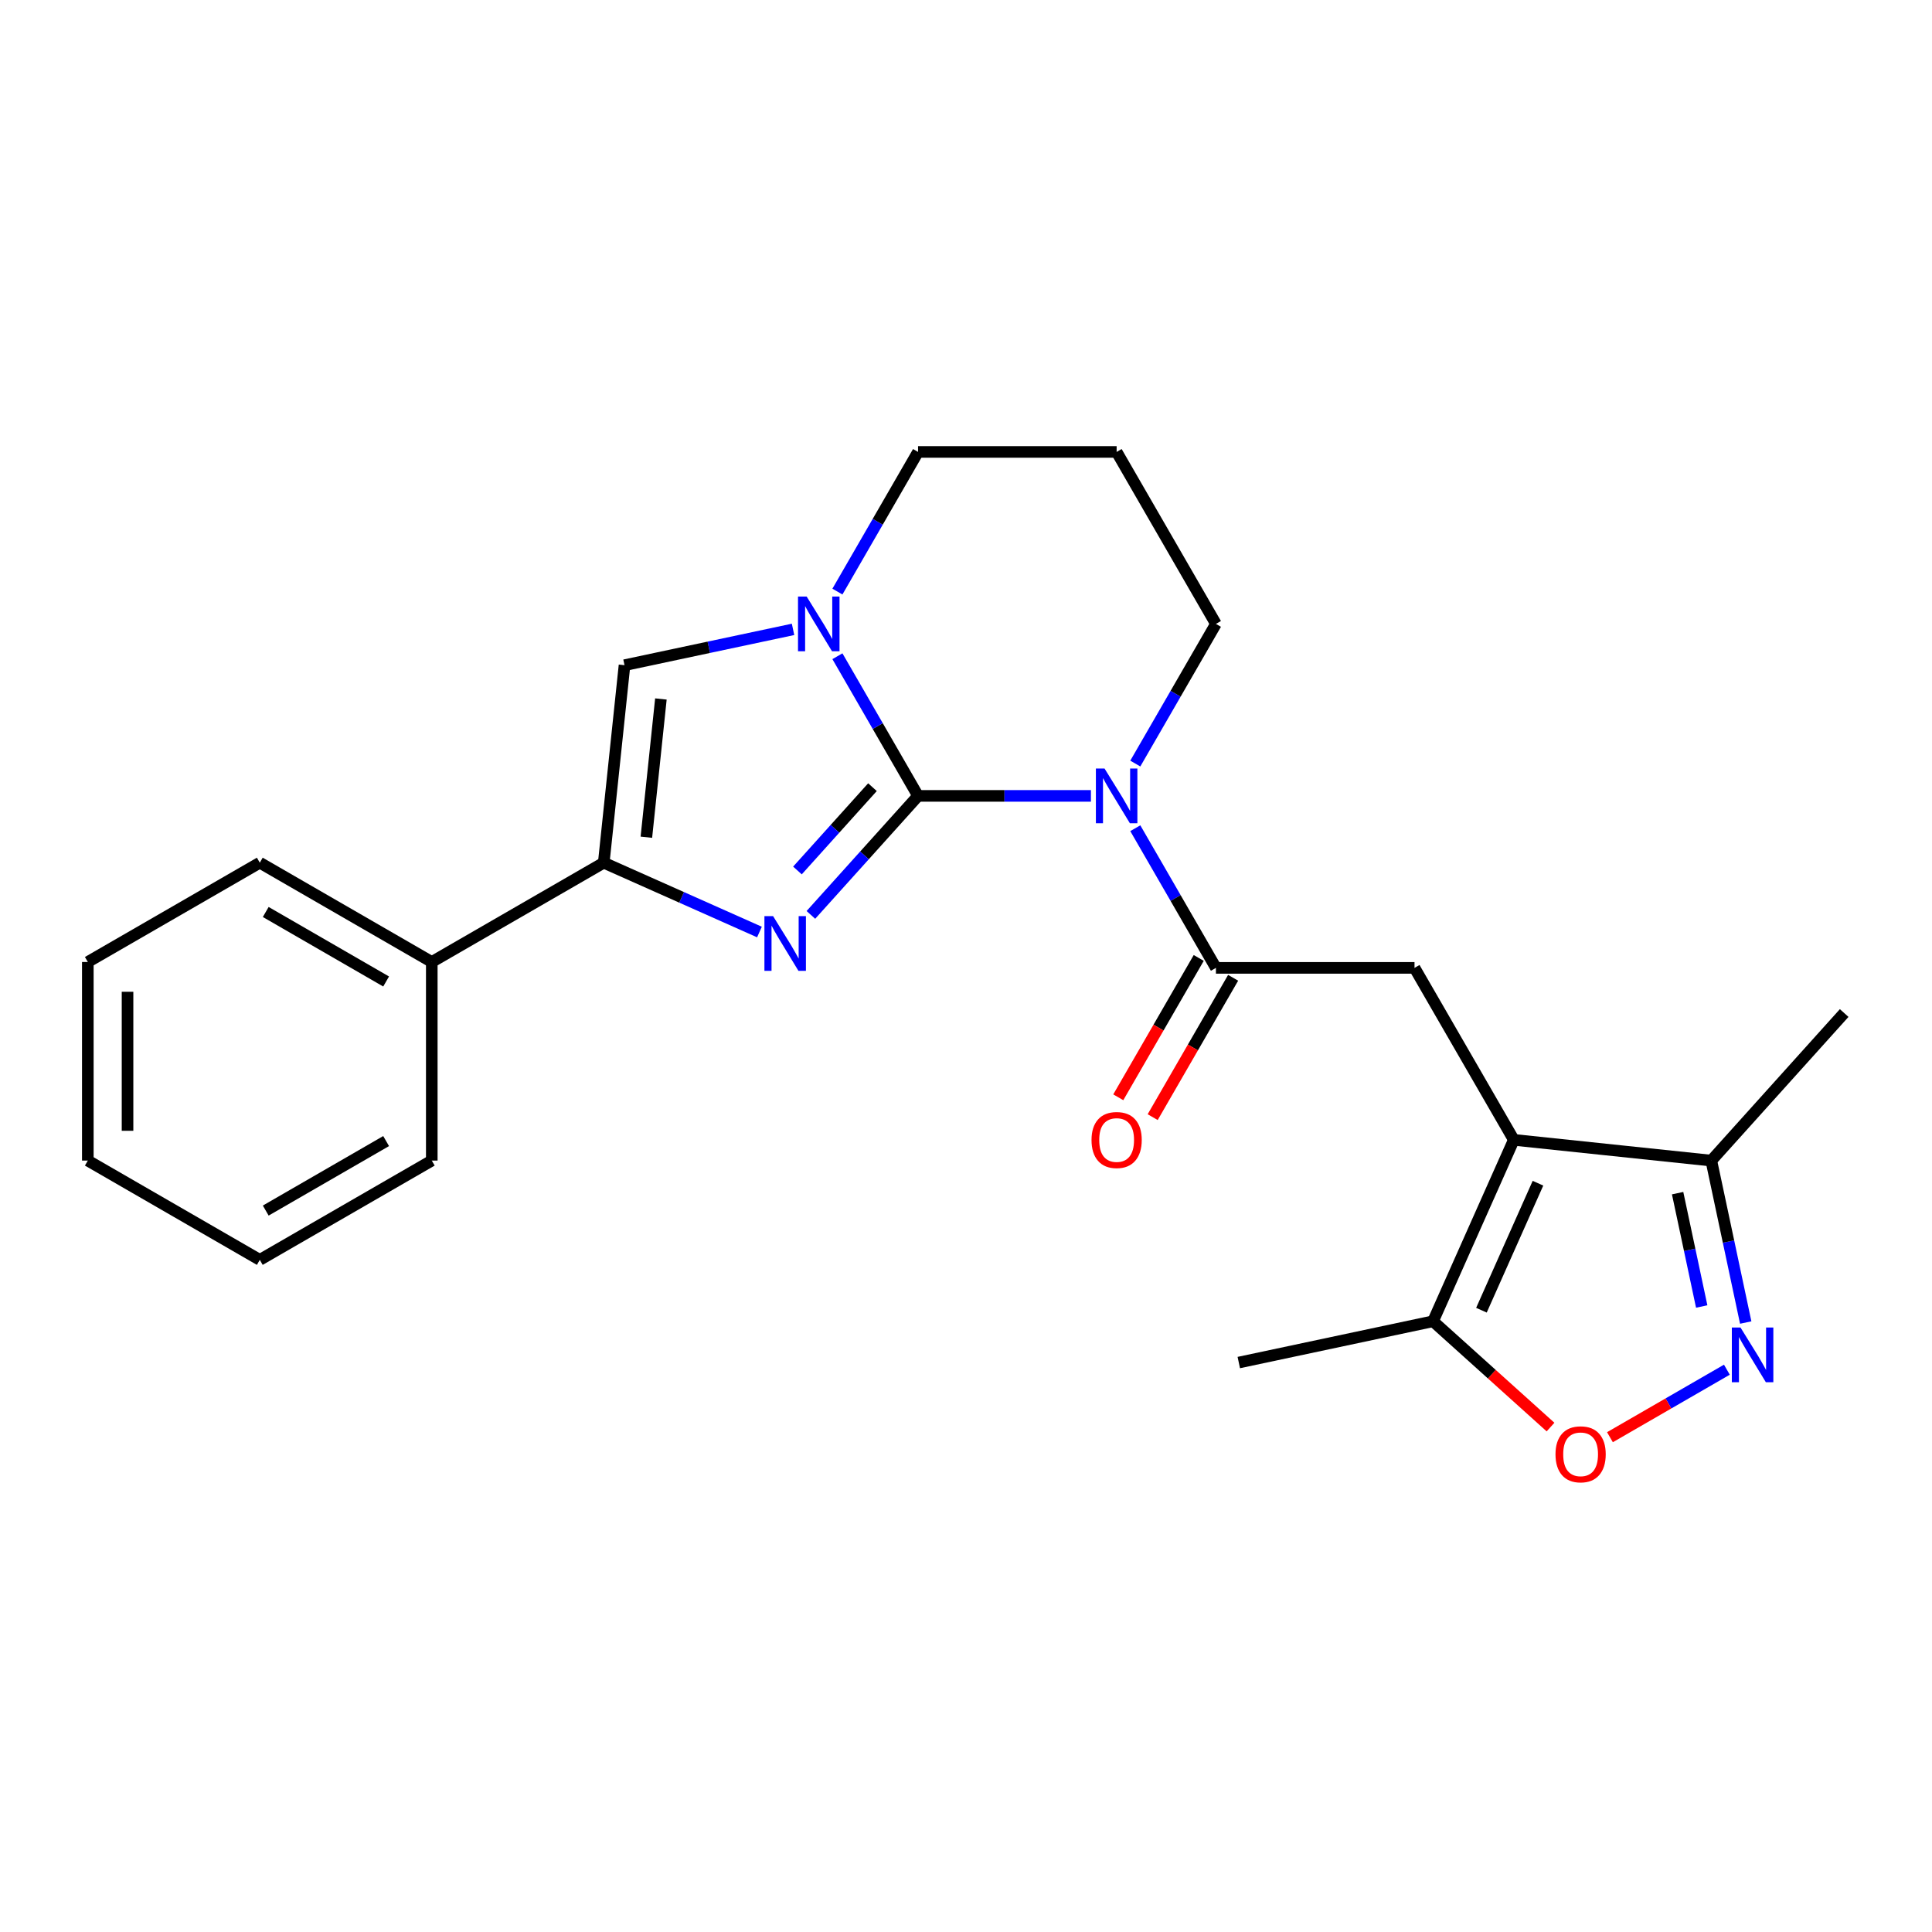 <?xml version='1.0' encoding='iso-8859-1'?>
<svg version='1.1' baseProfile='full'
              xmlns='http://www.w3.org/2000/svg'
                      xmlns:rdkit='http://www.rdkit.org/xml'
                      xmlns:xlink='http://www.w3.org/1999/xlink'
                  xml:space='preserve'
width='1000px' height='1000px' viewBox='0 0 1000 1000'>
<!-- END OF HEADER -->
<rect style='opacity:1.0;fill:#FFFFFF;stroke:none' width='1000' height='1000' x='0' y='0'> </rect>
<path class='bond-0' d='M 475.182,411.952 L 519.921,411.952' style='fill:none;fill-rule:evenodd;stroke:#000000;stroke-width:6px;stroke-linecap:butt;stroke-linejoin:miter;stroke-opacity:1' />
<path class='bond-0' d='M 519.921,411.952 L 564.659,411.952' style='fill:none;fill-rule:evenodd;stroke:#0000FF;stroke-width:6px;stroke-linecap:butt;stroke-linejoin:miter;stroke-opacity:1' />
<path class='bond-1' d='M 475.182,411.952 L 447.448,442.753' style='fill:none;fill-rule:evenodd;stroke:#000000;stroke-width:6px;stroke-linecap:butt;stroke-linejoin:miter;stroke-opacity:1' />
<path class='bond-1' d='M 447.448,442.753 L 419.714,473.555' style='fill:none;fill-rule:evenodd;stroke:#0000FF;stroke-width:6px;stroke-linecap:butt;stroke-linejoin:miter;stroke-opacity:1' />
<path class='bond-1' d='M 451.585,407.437 L 432.171,428.998' style='fill:none;fill-rule:evenodd;stroke:#000000;stroke-width:6px;stroke-linecap:butt;stroke-linejoin:miter;stroke-opacity:1' />
<path class='bond-1' d='M 432.171,428.998 L 412.757,450.559' style='fill:none;fill-rule:evenodd;stroke:#0000FF;stroke-width:6px;stroke-linecap:butt;stroke-linejoin:miter;stroke-opacity:1' />
<path class='bond-2' d='M 475.182,411.952 L 454.315,375.808' style='fill:none;fill-rule:evenodd;stroke:#000000;stroke-width:6px;stroke-linecap:butt;stroke-linejoin:miter;stroke-opacity:1' />
<path class='bond-2' d='M 454.315,375.808 L 433.447,339.665' style='fill:none;fill-rule:evenodd;stroke:#0000FF;stroke-width:6px;stroke-linecap:butt;stroke-linejoin:miter;stroke-opacity:1' />
<path class='bond-4' d='M 587.628,428.681 L 608.495,464.825' style='fill:none;fill-rule:evenodd;stroke:#0000FF;stroke-width:6px;stroke-linecap:butt;stroke-linejoin:miter;stroke-opacity:1' />
<path class='bond-4' d='M 608.495,464.825 L 629.363,500.968' style='fill:none;fill-rule:evenodd;stroke:#000000;stroke-width:6px;stroke-linecap:butt;stroke-linejoin:miter;stroke-opacity:1' />
<path class='bond-14' d='M 587.628,395.222 L 608.495,359.079' style='fill:none;fill-rule:evenodd;stroke:#0000FF;stroke-width:6px;stroke-linecap:butt;stroke-linejoin:miter;stroke-opacity:1' />
<path class='bond-14' d='M 608.495,359.079 L 629.363,322.935' style='fill:none;fill-rule:evenodd;stroke:#000000;stroke-width:6px;stroke-linecap:butt;stroke-linejoin:miter;stroke-opacity:1' />
<path class='bond-5' d='M 393.094,482.411 L 352.799,464.471' style='fill:none;fill-rule:evenodd;stroke:#0000FF;stroke-width:6px;stroke-linecap:butt;stroke-linejoin:miter;stroke-opacity:1' />
<path class='bond-5' d='M 352.799,464.471 L 312.503,446.53' style='fill:none;fill-rule:evenodd;stroke:#000000;stroke-width:6px;stroke-linecap:butt;stroke-linejoin:miter;stroke-opacity:1' />
<path class='bond-6' d='M 410.479,325.764 L 366.863,335.035' style='fill:none;fill-rule:evenodd;stroke:#0000FF;stroke-width:6px;stroke-linecap:butt;stroke-linejoin:miter;stroke-opacity:1' />
<path class='bond-6' d='M 366.863,335.035 L 323.248,344.306' style='fill:none;fill-rule:evenodd;stroke:#000000;stroke-width:6px;stroke-linecap:butt;stroke-linejoin:miter;stroke-opacity:1' />
<path class='bond-15' d='M 433.447,306.206 L 454.315,270.062' style='fill:none;fill-rule:evenodd;stroke:#0000FF;stroke-width:6px;stroke-linecap:butt;stroke-linejoin:miter;stroke-opacity:1' />
<path class='bond-15' d='M 454.315,270.062 L 475.182,233.919' style='fill:none;fill-rule:evenodd;stroke:#000000;stroke-width:6px;stroke-linecap:butt;stroke-linejoin:miter;stroke-opacity:1' />
<path class='bond-3' d='M 783.543,589.984 L 732.15,500.968' style='fill:none;fill-rule:evenodd;stroke:#000000;stroke-width:6px;stroke-linecap:butt;stroke-linejoin:miter;stroke-opacity:1' />
<path class='bond-10' d='M 783.543,589.984 L 741.736,683.885' style='fill:none;fill-rule:evenodd;stroke:#000000;stroke-width:6px;stroke-linecap:butt;stroke-linejoin:miter;stroke-opacity:1' />
<path class='bond-10' d='M 796.052,612.431 L 766.787,678.161' style='fill:none;fill-rule:evenodd;stroke:#000000;stroke-width:6px;stroke-linecap:butt;stroke-linejoin:miter;stroke-opacity:1' />
<path class='bond-11' d='M 783.543,589.984 L 885.767,600.728' style='fill:none;fill-rule:evenodd;stroke:#000000;stroke-width:6px;stroke-linecap:butt;stroke-linejoin:miter;stroke-opacity:1' />
<path class='bond-8' d='M 629.363,500.968 L 732.15,500.968' style='fill:none;fill-rule:evenodd;stroke:#000000;stroke-width:6px;stroke-linecap:butt;stroke-linejoin:miter;stroke-opacity:1' />
<path class='bond-12' d='M 620.461,495.828 L 599.64,531.892' style='fill:none;fill-rule:evenodd;stroke:#000000;stroke-width:6px;stroke-linecap:butt;stroke-linejoin:miter;stroke-opacity:1' />
<path class='bond-12' d='M 599.64,531.892 L 578.819,567.955' style='fill:none;fill-rule:evenodd;stroke:#FF0000;stroke-width:6px;stroke-linecap:butt;stroke-linejoin:miter;stroke-opacity:1' />
<path class='bond-12' d='M 638.264,506.107 L 617.443,542.17' style='fill:none;fill-rule:evenodd;stroke:#000000;stroke-width:6px;stroke-linecap:butt;stroke-linejoin:miter;stroke-opacity:1' />
<path class='bond-12' d='M 617.443,542.17 L 596.622,578.234' style='fill:none;fill-rule:evenodd;stroke:#FF0000;stroke-width:6px;stroke-linecap:butt;stroke-linejoin:miter;stroke-opacity:1' />
<path class='bond-13' d='M 312.503,446.53 L 223.487,497.924' style='fill:none;fill-rule:evenodd;stroke:#000000;stroke-width:6px;stroke-linecap:butt;stroke-linejoin:miter;stroke-opacity:1' />
<path class='bond-24' d='M 312.503,446.53 L 323.248,344.306' style='fill:none;fill-rule:evenodd;stroke:#000000;stroke-width:6px;stroke-linecap:butt;stroke-linejoin:miter;stroke-opacity:1' />
<path class='bond-24' d='M 334.56,433.345 L 342.081,361.788' style='fill:none;fill-rule:evenodd;stroke:#000000;stroke-width:6px;stroke-linecap:butt;stroke-linejoin:miter;stroke-opacity:1' />
<path class='bond-7' d='M 903.582,684.54 L 894.675,642.634' style='fill:none;fill-rule:evenodd;stroke:#0000FF;stroke-width:6px;stroke-linecap:butt;stroke-linejoin:miter;stroke-opacity:1' />
<path class='bond-7' d='M 894.675,642.634 L 885.767,600.728' style='fill:none;fill-rule:evenodd;stroke:#000000;stroke-width:6px;stroke-linecap:butt;stroke-linejoin:miter;stroke-opacity:1' />
<path class='bond-7' d='M 880.802,676.242 L 874.567,646.908' style='fill:none;fill-rule:evenodd;stroke:#0000FF;stroke-width:6px;stroke-linecap:butt;stroke-linejoin:miter;stroke-opacity:1' />
<path class='bond-7' d='M 874.567,646.908 L 868.331,617.574' style='fill:none;fill-rule:evenodd;stroke:#000000;stroke-width:6px;stroke-linecap:butt;stroke-linejoin:miter;stroke-opacity:1' />
<path class='bond-27' d='M 893.828,708.954 L 863.568,726.425' style='fill:none;fill-rule:evenodd;stroke:#0000FF;stroke-width:6px;stroke-linecap:butt;stroke-linejoin:miter;stroke-opacity:1' />
<path class='bond-27' d='M 863.568,726.425 L 833.307,743.895' style='fill:none;fill-rule:evenodd;stroke:#FF0000;stroke-width:6px;stroke-linecap:butt;stroke-linejoin:miter;stroke-opacity:1' />
<path class='bond-9' d='M 802.552,738.644 L 772.144,711.264' style='fill:none;fill-rule:evenodd;stroke:#FF0000;stroke-width:6px;stroke-linecap:butt;stroke-linejoin:miter;stroke-opacity:1' />
<path class='bond-9' d='M 772.144,711.264 L 741.736,683.885' style='fill:none;fill-rule:evenodd;stroke:#000000;stroke-width:6px;stroke-linecap:butt;stroke-linejoin:miter;stroke-opacity:1' />
<path class='bond-17' d='M 741.736,683.885 L 641.195,705.255' style='fill:none;fill-rule:evenodd;stroke:#000000;stroke-width:6px;stroke-linecap:butt;stroke-linejoin:miter;stroke-opacity:1' />
<path class='bond-18' d='M 885.767,600.728 L 954.545,524.343' style='fill:none;fill-rule:evenodd;stroke:#000000;stroke-width:6px;stroke-linecap:butt;stroke-linejoin:miter;stroke-opacity:1' />
<path class='bond-19' d='M 223.487,497.924 L 134.471,446.53' style='fill:none;fill-rule:evenodd;stroke:#000000;stroke-width:6px;stroke-linecap:butt;stroke-linejoin:miter;stroke-opacity:1' />
<path class='bond-19' d='M 199.856,508.018 L 137.545,472.042' style='fill:none;fill-rule:evenodd;stroke:#000000;stroke-width:6px;stroke-linecap:butt;stroke-linejoin:miter;stroke-opacity:1' />
<path class='bond-20' d='M 223.487,497.924 L 223.487,600.711' style='fill:none;fill-rule:evenodd;stroke:#000000;stroke-width:6px;stroke-linecap:butt;stroke-linejoin:miter;stroke-opacity:1' />
<path class='bond-25' d='M 629.363,322.935 L 577.969,233.919' style='fill:none;fill-rule:evenodd;stroke:#000000;stroke-width:6px;stroke-linecap:butt;stroke-linejoin:miter;stroke-opacity:1' />
<path class='bond-16' d='M 475.182,233.919 L 577.969,233.919' style='fill:none;fill-rule:evenodd;stroke:#000000;stroke-width:6px;stroke-linecap:butt;stroke-linejoin:miter;stroke-opacity:1' />
<path class='bond-21' d='M 134.471,446.53 L 45.455,497.924' style='fill:none;fill-rule:evenodd;stroke:#000000;stroke-width:6px;stroke-linecap:butt;stroke-linejoin:miter;stroke-opacity:1' />
<path class='bond-22' d='M 223.487,600.711 L 134.471,652.104' style='fill:none;fill-rule:evenodd;stroke:#000000;stroke-width:6px;stroke-linecap:butt;stroke-linejoin:miter;stroke-opacity:1' />
<path class='bond-22' d='M 199.856,590.616 L 137.545,626.592' style='fill:none;fill-rule:evenodd;stroke:#000000;stroke-width:6px;stroke-linecap:butt;stroke-linejoin:miter;stroke-opacity:1' />
<path class='bond-26' d='M 45.455,497.924 L 45.455,600.711' style='fill:none;fill-rule:evenodd;stroke:#000000;stroke-width:6px;stroke-linecap:butt;stroke-linejoin:miter;stroke-opacity:1' />
<path class='bond-26' d='M 66.012,513.342 L 66.012,585.293' style='fill:none;fill-rule:evenodd;stroke:#000000;stroke-width:6px;stroke-linecap:butt;stroke-linejoin:miter;stroke-opacity:1' />
<path class='bond-23' d='M 134.471,652.104 L 45.455,600.711' style='fill:none;fill-rule:evenodd;stroke:#000000;stroke-width:6px;stroke-linecap:butt;stroke-linejoin:miter;stroke-opacity:1' />
<path  class='atom-1' d='M 571.709 397.792
L 580.989 412.792
Q 581.909 414.272, 583.389 416.952
Q 584.869 419.632, 584.949 419.792
L 584.949 397.792
L 588.709 397.792
L 588.709 426.112
L 584.829 426.112
L 574.869 409.712
Q 573.709 407.792, 572.469 405.592
Q 571.269 403.392, 570.909 402.712
L 570.909 426.112
L 567.229 426.112
L 567.229 397.792
L 571.709 397.792
' fill='#0000FF'/>
<path  class='atom-2' d='M 400.144 474.177
L 409.424 489.177
Q 410.344 490.657, 411.824 493.337
Q 413.304 496.017, 413.384 496.177
L 413.384 474.177
L 417.144 474.177
L 417.144 502.497
L 413.264 502.497
L 403.304 486.097
Q 402.144 484.177, 400.904 481.977
Q 399.704 479.777, 399.344 479.097
L 399.344 502.497
L 395.664 502.497
L 395.664 474.177
L 400.144 474.177
' fill='#0000FF'/>
<path  class='atom-3' d='M 417.528 308.775
L 426.808 323.775
Q 427.728 325.255, 429.208 327.935
Q 430.688 330.615, 430.768 330.775
L 430.768 308.775
L 434.528 308.775
L 434.528 337.095
L 430.648 337.095
L 420.688 320.695
Q 419.528 318.775, 418.288 316.575
Q 417.088 314.375, 416.728 313.695
L 416.728 337.095
L 413.048 337.095
L 413.048 308.775
L 417.528 308.775
' fill='#0000FF'/>
<path  class='atom-8' d='M 900.878 687.109
L 910.158 702.109
Q 911.078 703.589, 912.558 706.269
Q 914.038 708.949, 914.118 709.109
L 914.118 687.109
L 917.878 687.109
L 917.878 715.429
L 913.998 715.429
L 904.038 699.029
Q 902.878 697.109, 901.638 694.909
Q 900.438 692.709, 900.078 692.029
L 900.078 715.429
L 896.398 715.429
L 896.398 687.109
L 900.878 687.109
' fill='#0000FF'/>
<path  class='atom-10' d='M 805.122 752.743
Q 805.122 745.943, 808.482 742.143
Q 811.842 738.343, 818.122 738.343
Q 824.402 738.343, 827.762 742.143
Q 831.122 745.943, 831.122 752.743
Q 831.122 759.623, 827.722 763.543
Q 824.322 767.423, 818.122 767.423
Q 811.882 767.423, 808.482 763.543
Q 805.122 759.663, 805.122 752.743
M 818.122 764.223
Q 822.442 764.223, 824.762 761.343
Q 827.122 758.423, 827.122 752.743
Q 827.122 747.183, 824.762 744.383
Q 822.442 741.543, 818.122 741.543
Q 813.802 741.543, 811.442 744.343
Q 809.122 747.143, 809.122 752.743
Q 809.122 758.463, 811.442 761.343
Q 813.802 764.223, 818.122 764.223
' fill='#FF0000'/>
<path  class='atom-13' d='M 564.969 590.064
Q 564.969 583.264, 568.329 579.464
Q 571.689 575.664, 577.969 575.664
Q 584.249 575.664, 587.609 579.464
Q 590.969 583.264, 590.969 590.064
Q 590.969 596.944, 587.569 600.864
Q 584.169 604.744, 577.969 604.744
Q 571.729 604.744, 568.329 600.864
Q 564.969 596.984, 564.969 590.064
M 577.969 601.544
Q 582.289 601.544, 584.609 598.664
Q 586.969 595.744, 586.969 590.064
Q 586.969 584.504, 584.609 581.704
Q 582.289 578.864, 577.969 578.864
Q 573.649 578.864, 571.289 581.664
Q 568.969 584.464, 568.969 590.064
Q 568.969 595.784, 571.289 598.664
Q 573.649 601.544, 577.969 601.544
' fill='#FF0000'/>
</svg>
